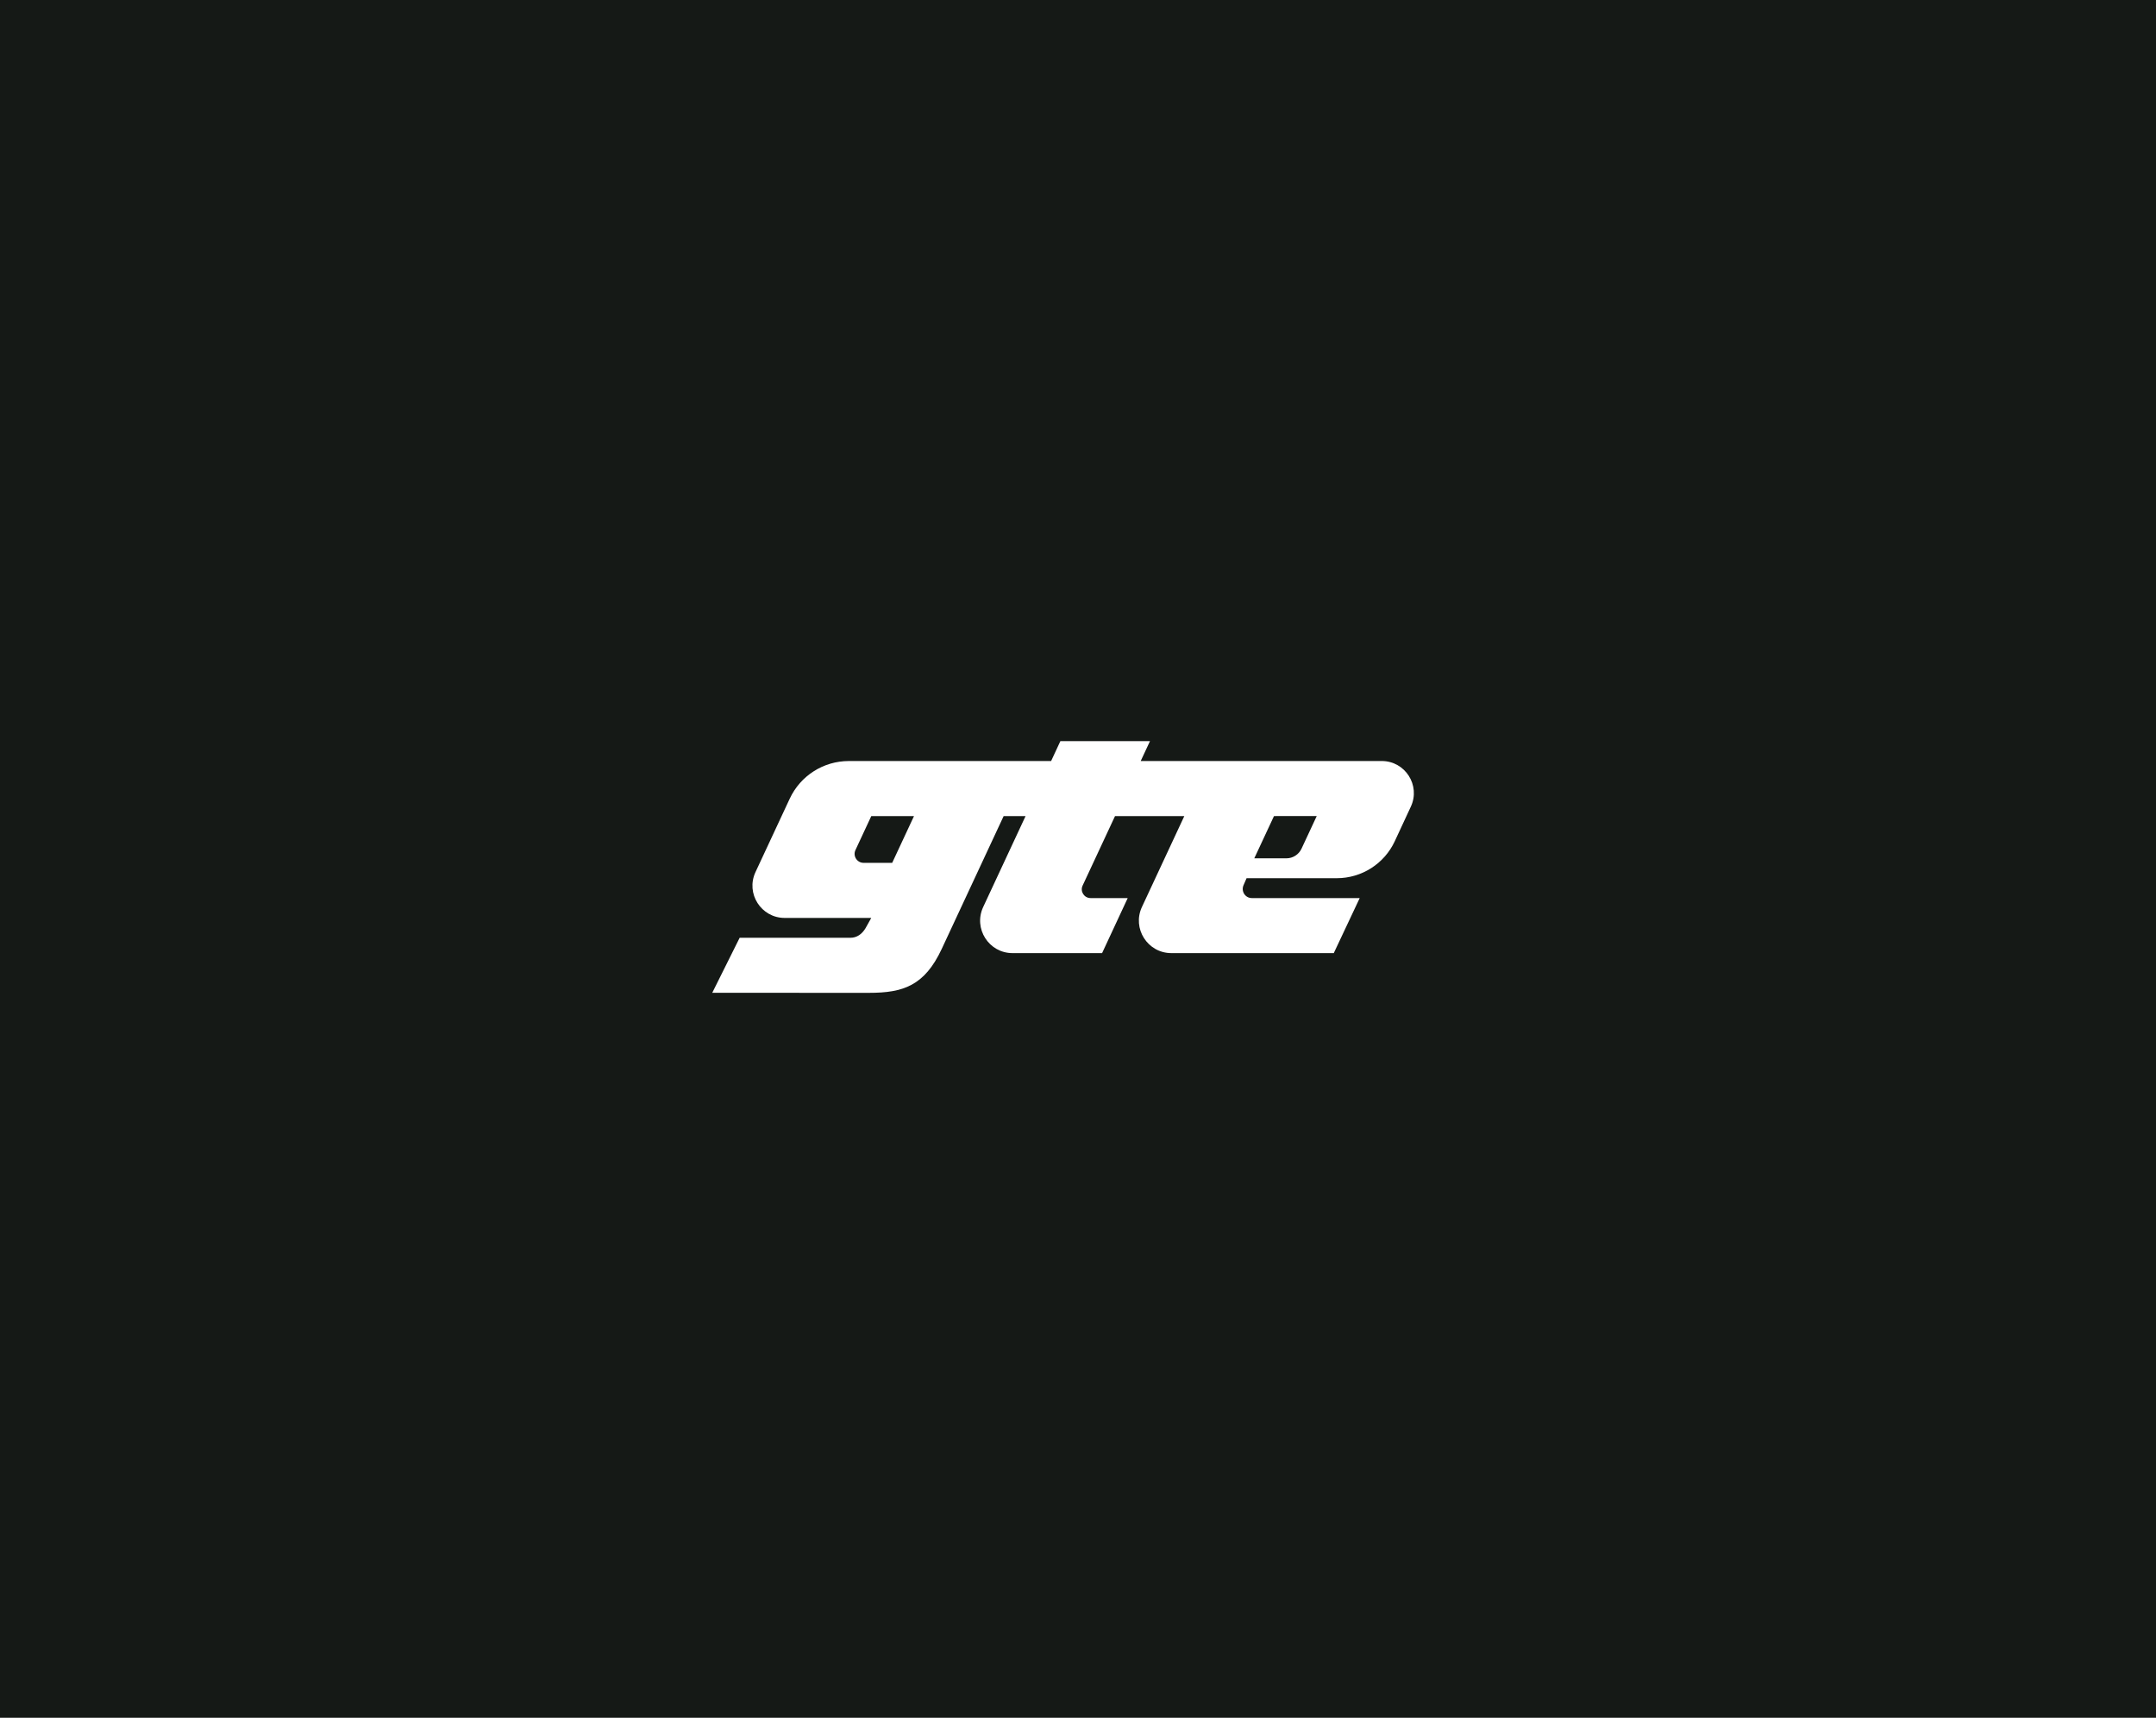 <svg width="787" height="627" viewBox="0 0 787 627" fill="none" xmlns="http://www.w3.org/2000/svg">
<rect width="787" height="627" fill="#151916"/>
<path fill-rule="evenodd" clip-rule="evenodd" d="M504.367 277.775C478.562 277.78 433.524 277.788 416.384 277.788L419.771 270.525H387.062C387.062 270.525 385.936 272.947 383.685 277.788C363.366 277.788 329.448 277.783 309.837 277.78C300.591 277.78 292.185 283.135 288.276 291.516L275.775 318.32C272.14 326.117 277.833 335.053 286.435 335.05L318.034 335.045L315.961 338.763C314.68 340.947 312.791 342.297 310.41 342.297H269.994L259.99 362.379L317.18 362.394C329.572 362.394 337.45 359.88 343.76 346.353C353.274 325.947 366.361 297.875 366.361 297.875H374.362C370.964 305.181 364.246 319.588 358.889 331.069C355.231 338.91 360.954 347.895 369.606 347.895H402.292L411.646 327.801H398.084C395.742 327.801 394.193 325.371 395.182 323.249C398.949 315.168 406.464 299.049 407.014 297.875H432.308L416.841 331.046C413.18 338.897 418.911 347.892 427.573 347.892H486.865L496.332 327.801H456.944C454.517 327.801 452.945 325.296 453.936 323.078C454.571 321.656 454.925 320.786 455.033 320.548H487.97C497.04 320.548 505.291 315.292 509.123 307.068C510.052 305.075 512.51 299.762 514.991 294.441C518.613 286.675 512.944 277.773 504.372 277.775H504.367ZM325.674 314.946H315.241C312.837 314.946 311.249 312.452 312.264 310.273L318.045 297.875H333.636L325.674 314.946ZM469.561 313.293H457.85L465.041 297.875L480.643 297.867L475.092 309.772C474.09 311.92 471.934 313.293 469.564 313.293H469.561Z" fill="white"/>
</svg>
